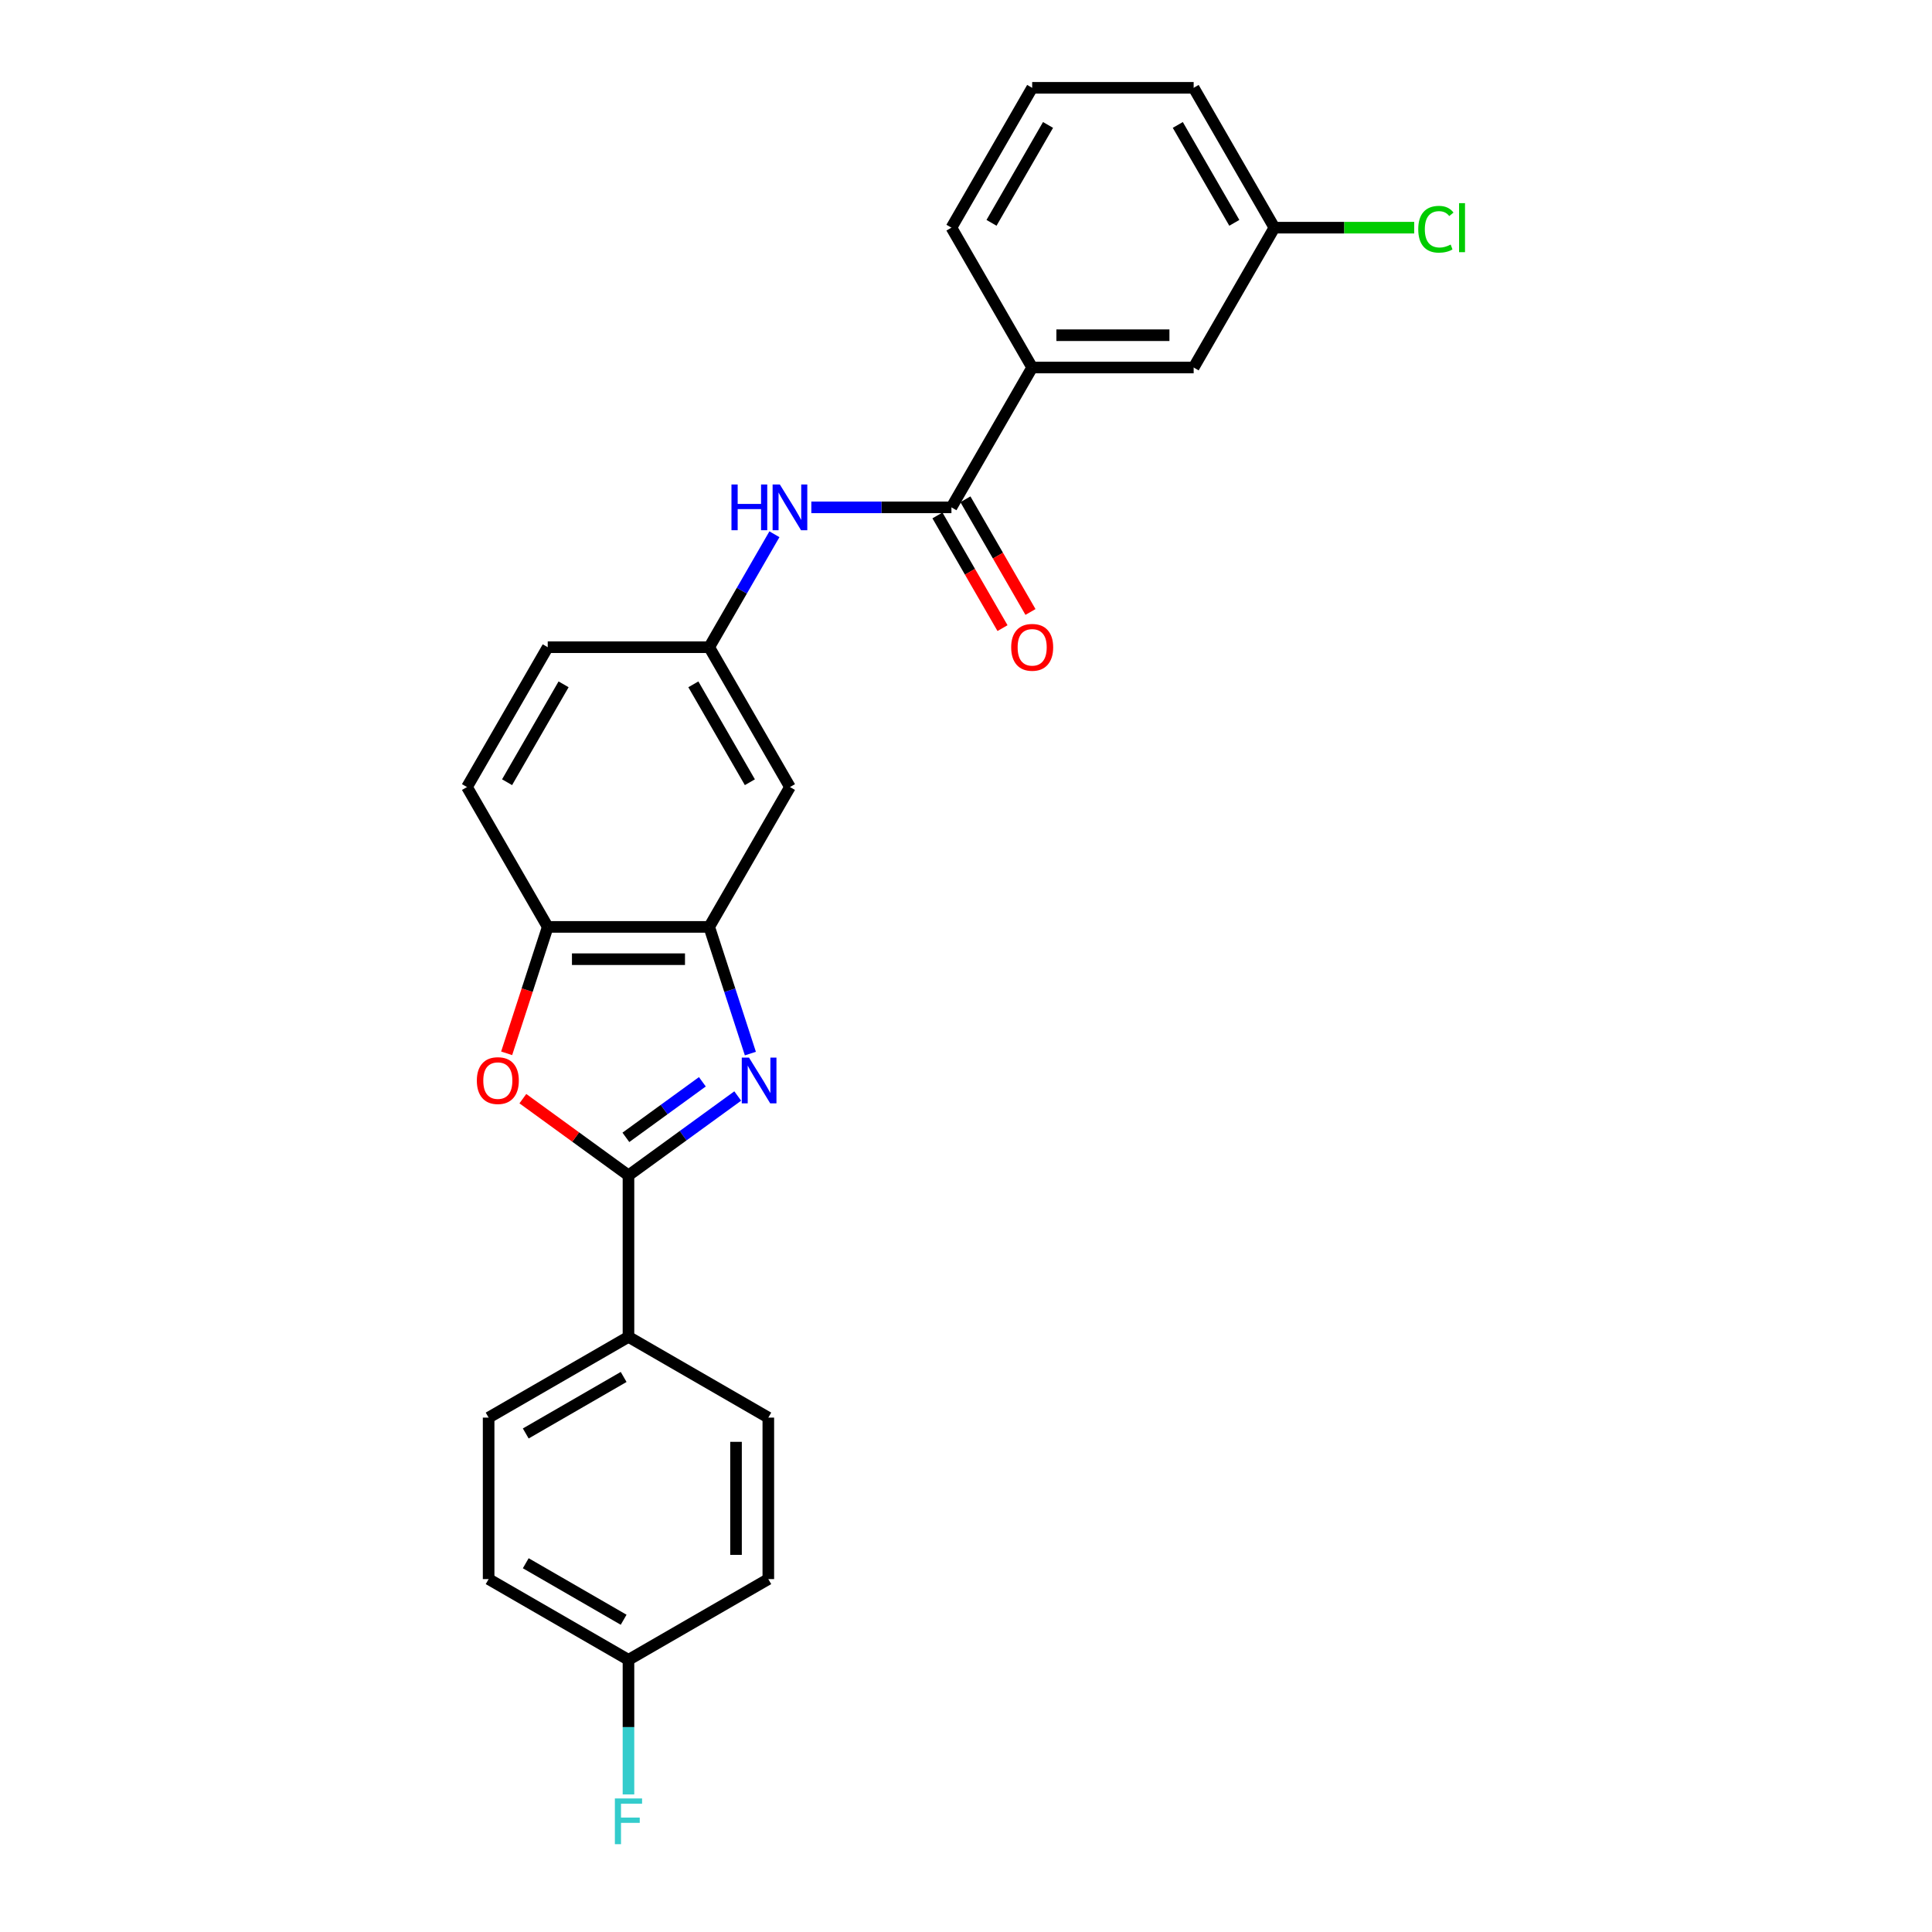 <?xml version='1.0' encoding='iso-8859-1'?>
<svg version='1.1' baseProfile='full'
              xmlns='http://www.w3.org/2000/svg'
                      xmlns:rdkit='http://www.rdkit.org/xml'
                      xmlns:xlink='http://www.w3.org/1999/xlink'
                  xml:space='preserve'
width='1000px' height='1000px' viewBox='0 0 1000 1000'>
<!-- END OF HEADER -->
<rect style='opacity:1.0;fill:#FFFFFF;stroke:none' width='1000' height='1000' x='0' y='0'> </rect>
<path class='bond-0' d='M 381.849,567.293 L 353.573,587.837' style='fill:none;fill-rule:evenodd;stroke:#0000FF;stroke-width:6px;stroke-linecap:butt;stroke-linejoin:miter;stroke-opacity:1' />
<path class='bond-0' d='M 353.573,587.837 L 325.296,608.381' style='fill:none;fill-rule:evenodd;stroke:#000000;stroke-width:6px;stroke-linecap:butt;stroke-linejoin:miter;stroke-opacity:1' />
<path class='bond-0' d='M 363.541,559.932 L 343.747,574.313' style='fill:none;fill-rule:evenodd;stroke:#0000FF;stroke-width:6px;stroke-linecap:butt;stroke-linejoin:miter;stroke-opacity:1' />
<path class='bond-0' d='M 343.747,574.313 L 323.954,588.694' style='fill:none;fill-rule:evenodd;stroke:#000000;stroke-width:6px;stroke-linecap:butt;stroke-linejoin:miter;stroke-opacity:1' />
<path class='bond-2' d='M 388.391,545.328 L 377.739,512.544' style='fill:none;fill-rule:evenodd;stroke:#0000FF;stroke-width:6px;stroke-linecap:butt;stroke-linejoin:miter;stroke-opacity:1' />
<path class='bond-2' d='M 377.739,512.544 L 367.087,479.761' style='fill:none;fill-rule:evenodd;stroke:#000000;stroke-width:6px;stroke-linecap:butt;stroke-linejoin:miter;stroke-opacity:1' />
<path class='bond-1' d='M 325.296,608.381 L 297.964,588.523' style='fill:none;fill-rule:evenodd;stroke:#000000;stroke-width:6px;stroke-linecap:butt;stroke-linejoin:miter;stroke-opacity:1' />
<path class='bond-1' d='M 297.964,588.523 L 270.632,568.665' style='fill:none;fill-rule:evenodd;stroke:#FF0000;stroke-width:6px;stroke-linecap:butt;stroke-linejoin:miter;stroke-opacity:1' />
<path class='bond-8' d='M 325.296,608.381 L 325.296,691.963' style='fill:none;fill-rule:evenodd;stroke:#000000;stroke-width:6px;stroke-linecap:butt;stroke-linejoin:miter;stroke-opacity:1' />
<path class='bond-25' d='M 262.245,545.194 L 272.875,512.477' style='fill:none;fill-rule:evenodd;stroke:#FF0000;stroke-width:6px;stroke-linecap:butt;stroke-linejoin:miter;stroke-opacity:1' />
<path class='bond-25' d='M 272.875,512.477 L 283.505,479.761' style='fill:none;fill-rule:evenodd;stroke:#000000;stroke-width:6px;stroke-linecap:butt;stroke-linejoin:miter;stroke-opacity:1' />
<path class='bond-4' d='M 367.087,479.761 L 283.505,479.761' style='fill:none;fill-rule:evenodd;stroke:#000000;stroke-width:6px;stroke-linecap:butt;stroke-linejoin:miter;stroke-opacity:1' />
<path class='bond-4' d='M 354.55,496.477 L 296.042,496.477' style='fill:none;fill-rule:evenodd;stroke:#000000;stroke-width:6px;stroke-linecap:butt;stroke-linejoin:miter;stroke-opacity:1' />
<path class='bond-6' d='M 367.087,479.761 L 408.879,407.377' style='fill:none;fill-rule:evenodd;stroke:#000000;stroke-width:6px;stroke-linecap:butt;stroke-linejoin:miter;stroke-opacity:1' />
<path class='bond-3' d='M 492.461,262.608 L 456.203,262.608' style='fill:none;fill-rule:evenodd;stroke:#000000;stroke-width:6px;stroke-linecap:butt;stroke-linejoin:miter;stroke-opacity:1' />
<path class='bond-3' d='M 456.203,262.608 L 419.945,262.608' style='fill:none;fill-rule:evenodd;stroke:#0000FF;stroke-width:6px;stroke-linecap:butt;stroke-linejoin:miter;stroke-opacity:1' />
<path class='bond-7' d='M 492.461,262.608 L 534.252,190.223' style='fill:none;fill-rule:evenodd;stroke:#000000;stroke-width:6px;stroke-linecap:butt;stroke-linejoin:miter;stroke-opacity:1' />
<path class='bond-10' d='M 485.222,266.787 L 502.06,295.95' style='fill:none;fill-rule:evenodd;stroke:#000000;stroke-width:6px;stroke-linecap:butt;stroke-linejoin:miter;stroke-opacity:1' />
<path class='bond-10' d='M 502.06,295.95 L 518.897,325.113' style='fill:none;fill-rule:evenodd;stroke:#FF0000;stroke-width:6px;stroke-linecap:butt;stroke-linejoin:miter;stroke-opacity:1' />
<path class='bond-10' d='M 499.699,258.429 L 516.537,287.592' style='fill:none;fill-rule:evenodd;stroke:#000000;stroke-width:6px;stroke-linecap:butt;stroke-linejoin:miter;stroke-opacity:1' />
<path class='bond-10' d='M 516.537,287.592 L 533.374,316.755' style='fill:none;fill-rule:evenodd;stroke:#FF0000;stroke-width:6px;stroke-linecap:butt;stroke-linejoin:miter;stroke-opacity:1' />
<path class='bond-12' d='M 283.505,479.761 L 241.714,407.377' style='fill:none;fill-rule:evenodd;stroke:#000000;stroke-width:6px;stroke-linecap:butt;stroke-linejoin:miter;stroke-opacity:1' />
<path class='bond-5' d='M 400.839,276.533 L 383.963,305.762' style='fill:none;fill-rule:evenodd;stroke:#0000FF;stroke-width:6px;stroke-linecap:butt;stroke-linejoin:miter;stroke-opacity:1' />
<path class='bond-5' d='M 383.963,305.762 L 367.087,334.992' style='fill:none;fill-rule:evenodd;stroke:#000000;stroke-width:6px;stroke-linecap:butt;stroke-linejoin:miter;stroke-opacity:1' />
<path class='bond-9' d='M 408.879,407.377 L 367.087,334.992' style='fill:none;fill-rule:evenodd;stroke:#000000;stroke-width:6px;stroke-linecap:butt;stroke-linejoin:miter;stroke-opacity:1' />
<path class='bond-9' d='M 388.133,404.877 L 358.879,354.208' style='fill:none;fill-rule:evenodd;stroke:#000000;stroke-width:6px;stroke-linecap:butt;stroke-linejoin:miter;stroke-opacity:1' />
<path class='bond-11' d='M 534.252,190.223 L 617.834,190.223' style='fill:none;fill-rule:evenodd;stroke:#000000;stroke-width:6px;stroke-linecap:butt;stroke-linejoin:miter;stroke-opacity:1' />
<path class='bond-11' d='M 546.789,173.507 L 605.297,173.507' style='fill:none;fill-rule:evenodd;stroke:#000000;stroke-width:6px;stroke-linecap:butt;stroke-linejoin:miter;stroke-opacity:1' />
<path class='bond-22' d='M 534.252,190.223 L 492.461,117.839' style='fill:none;fill-rule:evenodd;stroke:#000000;stroke-width:6px;stroke-linecap:butt;stroke-linejoin:miter;stroke-opacity:1' />
<path class='bond-13' d='M 325.296,691.963 L 252.912,733.754' style='fill:none;fill-rule:evenodd;stroke:#000000;stroke-width:6px;stroke-linecap:butt;stroke-linejoin:miter;stroke-opacity:1' />
<path class='bond-13' d='M 322.797,712.709 L 272.128,741.963' style='fill:none;fill-rule:evenodd;stroke:#000000;stroke-width:6px;stroke-linecap:butt;stroke-linejoin:miter;stroke-opacity:1' />
<path class='bond-14' d='M 325.296,691.963 L 397.681,733.754' style='fill:none;fill-rule:evenodd;stroke:#000000;stroke-width:6px;stroke-linecap:butt;stroke-linejoin:miter;stroke-opacity:1' />
<path class='bond-16' d='M 367.087,334.992 L 283.505,334.992' style='fill:none;fill-rule:evenodd;stroke:#000000;stroke-width:6px;stroke-linecap:butt;stroke-linejoin:miter;stroke-opacity:1' />
<path class='bond-15' d='M 617.834,190.223 L 659.626,117.839' style='fill:none;fill-rule:evenodd;stroke:#000000;stroke-width:6px;stroke-linecap:butt;stroke-linejoin:miter;stroke-opacity:1' />
<path class='bond-26' d='M 241.714,407.377 L 283.505,334.992' style='fill:none;fill-rule:evenodd;stroke:#000000;stroke-width:6px;stroke-linecap:butt;stroke-linejoin:miter;stroke-opacity:1' />
<path class='bond-26' d='M 262.459,404.877 L 291.713,354.208' style='fill:none;fill-rule:evenodd;stroke:#000000;stroke-width:6px;stroke-linecap:butt;stroke-linejoin:miter;stroke-opacity:1' />
<path class='bond-19' d='M 252.912,733.754 L 252.912,817.337' style='fill:none;fill-rule:evenodd;stroke:#000000;stroke-width:6px;stroke-linecap:butt;stroke-linejoin:miter;stroke-opacity:1' />
<path class='bond-18' d='M 397.681,733.754 L 397.681,817.337' style='fill:none;fill-rule:evenodd;stroke:#000000;stroke-width:6px;stroke-linecap:butt;stroke-linejoin:miter;stroke-opacity:1' />
<path class='bond-18' d='M 380.964,746.292 L 380.964,804.799' style='fill:none;fill-rule:evenodd;stroke:#000000;stroke-width:6px;stroke-linecap:butt;stroke-linejoin:miter;stroke-opacity:1' />
<path class='bond-20' d='M 659.626,117.839 L 695.808,117.839' style='fill:none;fill-rule:evenodd;stroke:#000000;stroke-width:6px;stroke-linecap:butt;stroke-linejoin:miter;stroke-opacity:1' />
<path class='bond-20' d='M 695.808,117.839 L 731.991,117.839' style='fill:none;fill-rule:evenodd;stroke:#00CC00;stroke-width:6px;stroke-linecap:butt;stroke-linejoin:miter;stroke-opacity:1' />
<path class='bond-28' d='M 659.626,117.839 L 617.834,45.455' style='fill:none;fill-rule:evenodd;stroke:#000000;stroke-width:6px;stroke-linecap:butt;stroke-linejoin:miter;stroke-opacity:1' />
<path class='bond-28' d='M 638.88,115.34 L 609.626,64.67' style='fill:none;fill-rule:evenodd;stroke:#000000;stroke-width:6px;stroke-linecap:butt;stroke-linejoin:miter;stroke-opacity:1' />
<path class='bond-17' d='M 325.296,859.128 L 397.681,817.337' style='fill:none;fill-rule:evenodd;stroke:#000000;stroke-width:6px;stroke-linecap:butt;stroke-linejoin:miter;stroke-opacity:1' />
<path class='bond-21' d='M 325.296,859.128 L 325.296,893.957' style='fill:none;fill-rule:evenodd;stroke:#000000;stroke-width:6px;stroke-linecap:butt;stroke-linejoin:miter;stroke-opacity:1' />
<path class='bond-21' d='M 325.296,893.957 L 325.296,928.785' style='fill:none;fill-rule:evenodd;stroke:#33CCCC;stroke-width:6px;stroke-linecap:butt;stroke-linejoin:miter;stroke-opacity:1' />
<path class='bond-27' d='M 325.296,859.128 L 252.912,817.337' style='fill:none;fill-rule:evenodd;stroke:#000000;stroke-width:6px;stroke-linecap:butt;stroke-linejoin:miter;stroke-opacity:1' />
<path class='bond-27' d='M 322.797,838.382 L 272.128,809.129' style='fill:none;fill-rule:evenodd;stroke:#000000;stroke-width:6px;stroke-linecap:butt;stroke-linejoin:miter;stroke-opacity:1' />
<path class='bond-23' d='M 492.461,117.839 L 534.252,45.455' style='fill:none;fill-rule:evenodd;stroke:#000000;stroke-width:6px;stroke-linecap:butt;stroke-linejoin:miter;stroke-opacity:1' />
<path class='bond-23' d='M 513.206,115.34 L 542.46,64.67' style='fill:none;fill-rule:evenodd;stroke:#000000;stroke-width:6px;stroke-linecap:butt;stroke-linejoin:miter;stroke-opacity:1' />
<path class='bond-24' d='M 534.252,45.455 L 617.834,45.455' style='fill:none;fill-rule:evenodd;stroke:#000000;stroke-width:6px;stroke-linecap:butt;stroke-linejoin:miter;stroke-opacity:1' />
<path  class='atom-0' d='M 387.684 547.417
L 395.44 559.955
Q 396.209 561.192, 397.446 563.432
Q 398.683 565.672, 398.75 565.805
L 398.75 547.417
L 401.893 547.417
L 401.893 571.088
L 398.65 571.088
L 390.325 557.38
Q 389.355 555.775, 388.319 553.937
Q 387.316 552.098, 387.015 551.529
L 387.015 571.088
L 383.939 571.088
L 383.939 547.417
L 387.684 547.417
' fill='#0000FF'/>
<path  class='atom-2' d='M 246.811 559.319
Q 246.811 553.636, 249.619 550.46
Q 252.428 547.284, 257.677 547.284
Q 262.926 547.284, 265.734 550.46
Q 268.542 553.636, 268.542 559.319
Q 268.542 565.07, 265.701 568.346
Q 262.859 571.589, 257.677 571.589
Q 252.461 571.589, 249.619 568.346
Q 246.811 565.103, 246.811 559.319
M 257.677 568.915
Q 261.287 568.915, 263.227 566.507
Q 265.199 564.067, 265.199 559.319
Q 265.199 554.672, 263.227 552.332
Q 261.287 549.958, 257.677 549.958
Q 254.066 549.958, 252.093 552.298
Q 250.154 554.639, 250.154 559.319
Q 250.154 564.1, 252.093 566.507
Q 254.066 568.915, 257.677 568.915
' fill='#FF0000'/>
<path  class='atom-6' d='M 378.605 250.773
L 381.815 250.773
L 381.815 260.836
L 393.917 260.836
L 393.917 250.773
L 397.127 250.773
L 397.127 274.443
L 393.917 274.443
L 393.917 263.51
L 381.815 263.51
L 381.815 274.443
L 378.605 274.443
L 378.605 250.773
' fill='#0000FF'/>
<path  class='atom-6' d='M 403.646 250.773
L 411.403 263.31
Q 412.172 264.547, 413.409 266.787
Q 414.646 269.027, 414.713 269.161
L 414.713 250.773
L 417.855 250.773
L 417.855 274.443
L 414.612 274.443
L 406.288 260.736
Q 405.318 259.131, 404.282 257.292
Q 403.279 255.453, 402.978 254.885
L 402.978 274.443
L 399.902 274.443
L 399.902 250.773
L 403.646 250.773
' fill='#0000FF'/>
<path  class='atom-11' d='M 523.386 335.059
Q 523.386 329.375, 526.195 326.199
Q 529.003 323.023, 534.252 323.023
Q 539.501 323.023, 542.309 326.199
Q 545.118 329.375, 545.118 335.059
Q 545.118 340.81, 542.276 344.086
Q 539.434 347.329, 534.252 347.329
Q 529.036 347.329, 526.195 344.086
Q 523.386 340.843, 523.386 335.059
M 534.252 344.654
Q 537.863 344.654, 539.802 342.247
Q 541.774 339.807, 541.774 335.059
Q 541.774 330.412, 539.802 328.072
Q 537.863 325.698, 534.252 325.698
Q 530.641 325.698, 528.669 328.038
Q 526.73 330.378, 526.73 335.059
Q 526.73 339.84, 528.669 342.247
Q 530.641 344.654, 534.252 344.654
' fill='#FF0000'/>
<path  class='atom-21' d='M 734.081 118.658
Q 734.081 112.774, 736.822 109.698
Q 739.597 106.589, 744.846 106.589
Q 749.727 106.589, 752.335 110.032
L 750.128 111.838
Q 748.223 109.33, 744.846 109.33
Q 741.269 109.33, 739.363 111.737
Q 737.491 114.111, 737.491 118.658
Q 737.491 123.339, 739.43 125.746
Q 741.402 128.153, 745.214 128.153
Q 747.822 128.153, 750.864 126.582
L 751.8 129.089
Q 750.563 129.892, 748.691 130.36
Q 746.819 130.828, 744.746 130.828
Q 739.597 130.828, 736.822 127.685
Q 734.081 124.542, 734.081 118.658
' fill='#00CC00'/>
<path  class='atom-21' d='M 755.21 105.151
L 758.286 105.151
L 758.286 130.527
L 755.21 130.527
L 755.21 105.151
' fill='#00CC00'/>
<path  class='atom-22' d='M 318.259 930.875
L 332.334 930.875
L 332.334 933.583
L 321.435 933.583
L 321.435 940.771
L 331.13 940.771
L 331.13 943.513
L 321.435 943.513
L 321.435 954.545
L 318.259 954.545
L 318.259 930.875
' fill='#33CCCC'/>
</svg>
